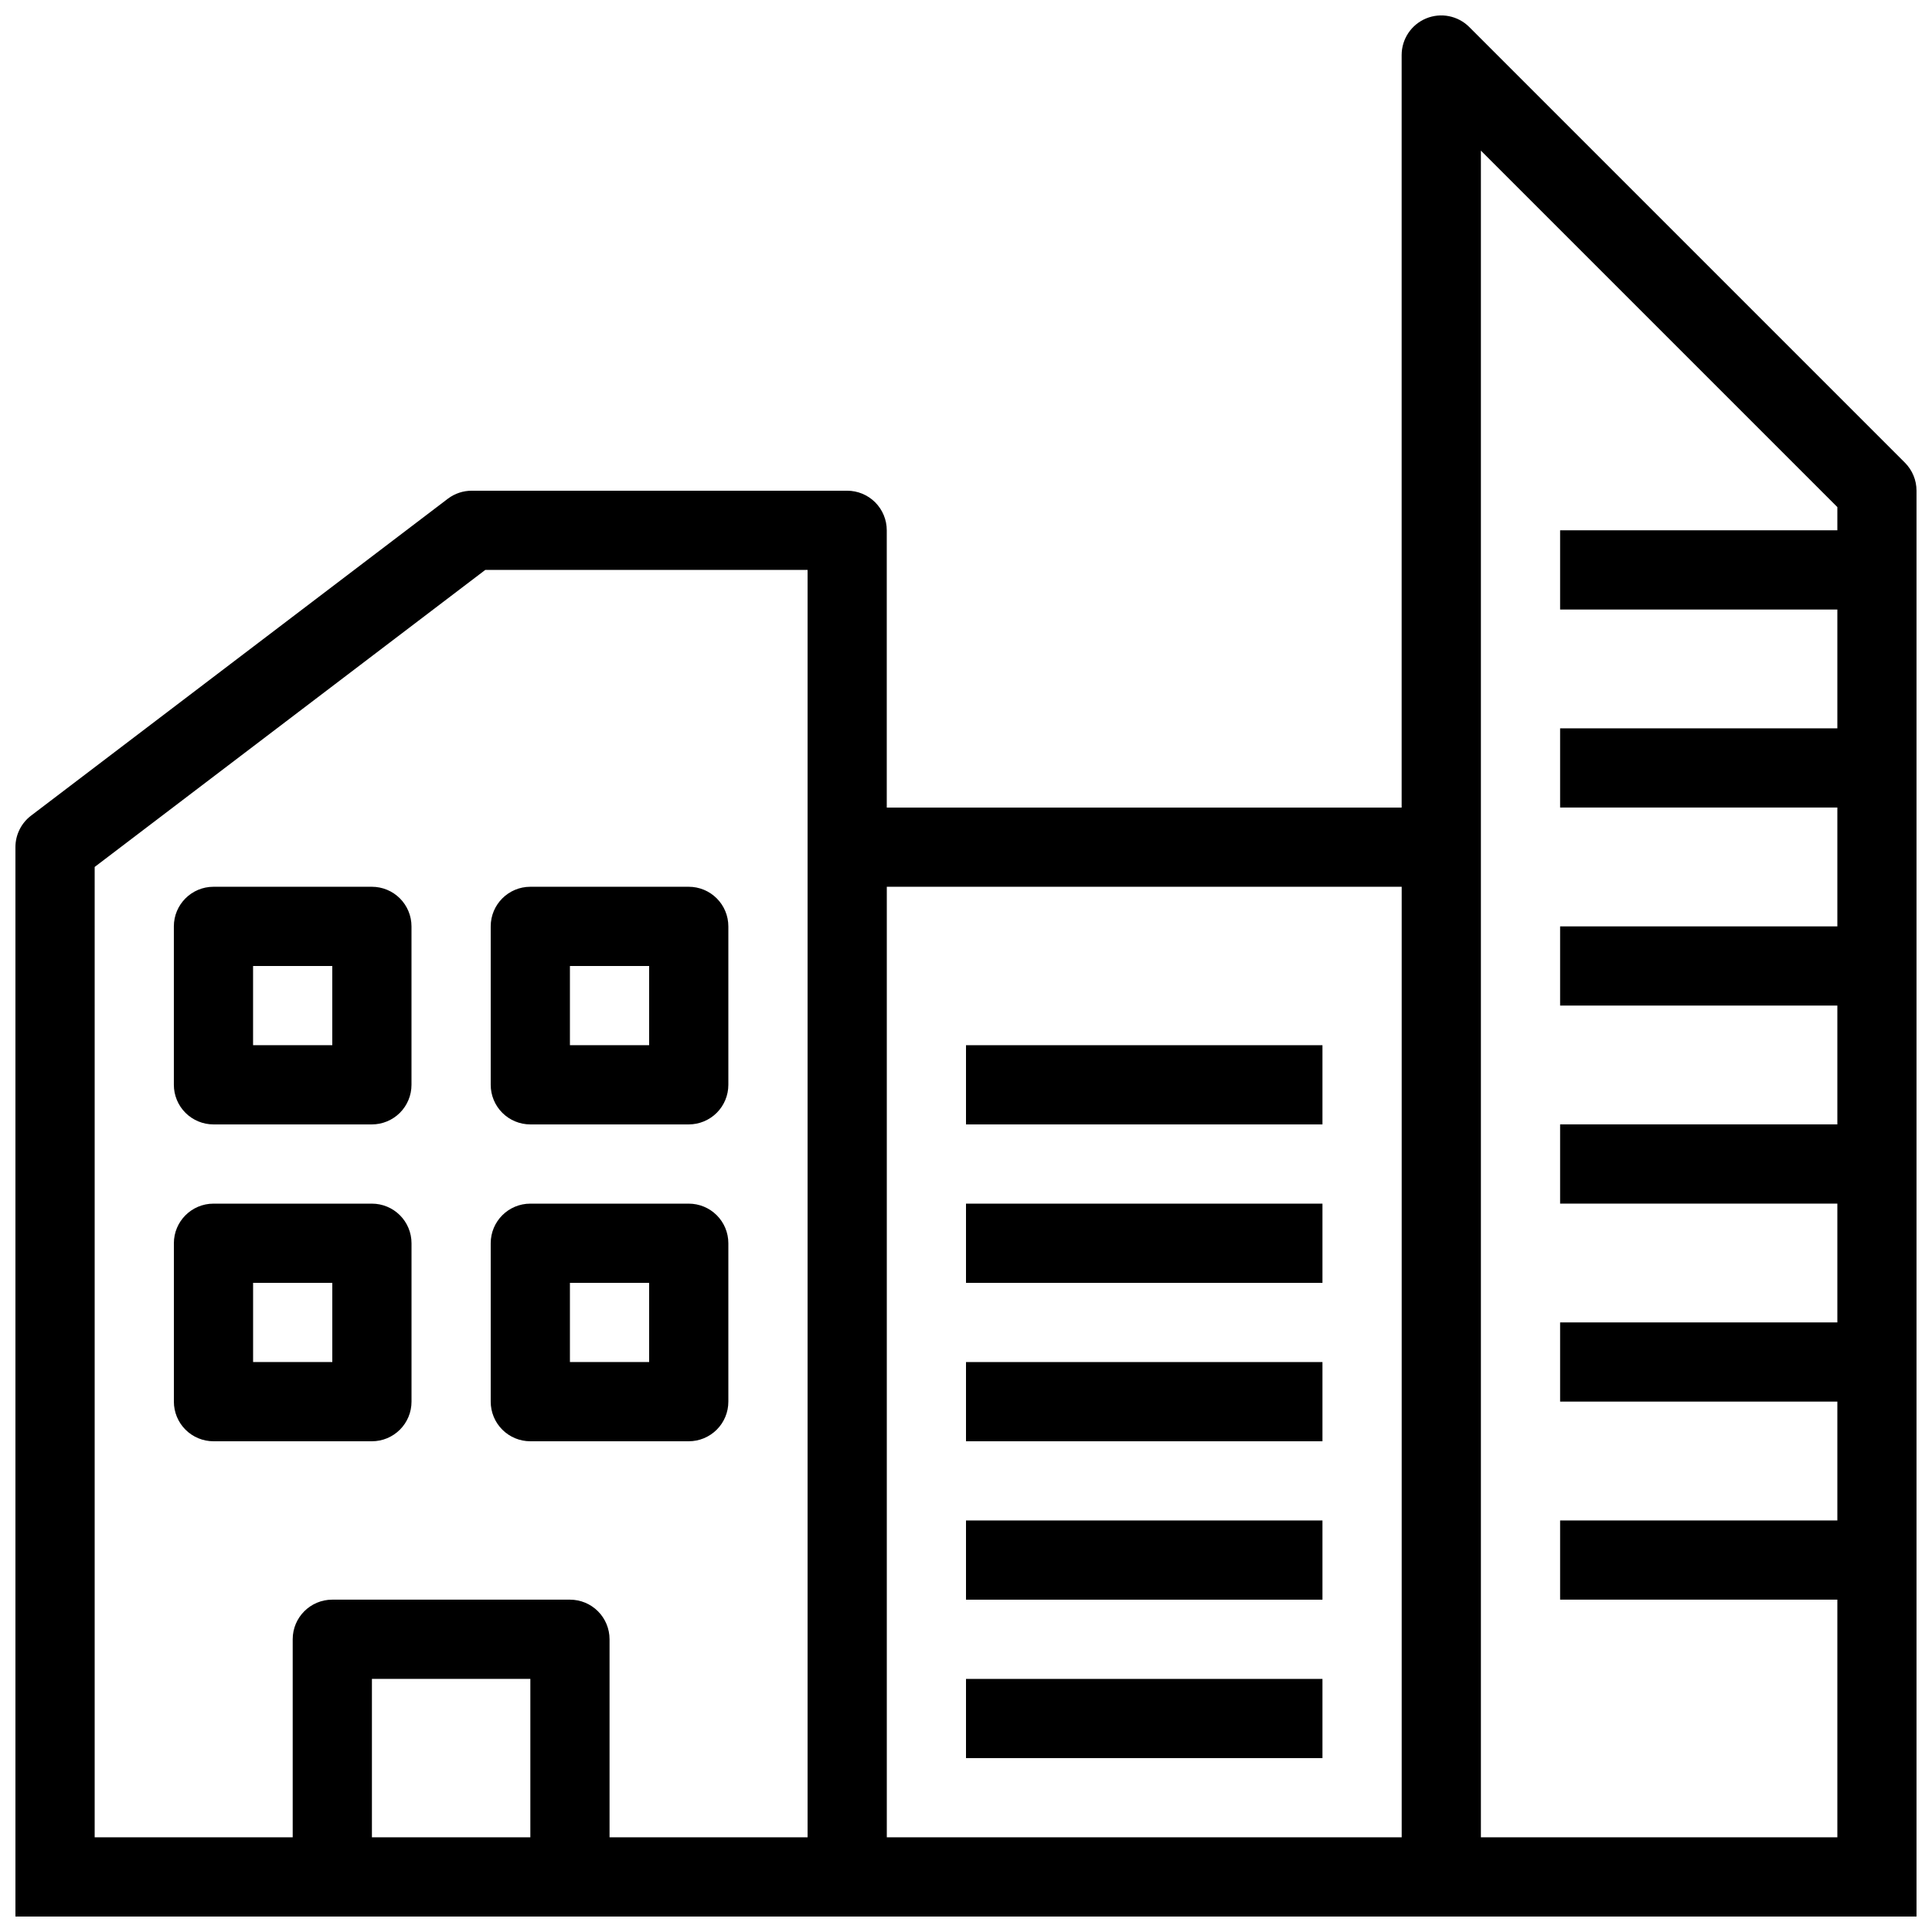 <?xml version="1.0" encoding="UTF-8"?>
<!-- Uploaded to: SVG Repo, www.svgrepo.com, Generator: SVG Repo Mixer Tools -->
<svg width="800px" height="800px" version="1.1" viewBox="144 144 512 512" xmlns="http://www.w3.org/2000/svg">
 <defs>
  <clipPath id="a">
   <path d="m148.09 148.09h503.81v503.81h-503.81z"/>
  </clipPath>
 </defs>
 <g clip-path="url(#a)">
  <path d="m648.83 266.62-115.46-115.46c-3-3-7.516-3.898-11.438-2.273s-6.477 5.449-6.481 9.695v199.43h-136.45v-73.473c0-2.785-1.105-5.453-3.074-7.422s-4.641-3.074-7.422-3.074h-99.441c-2.289-0.012-4.519 0.727-6.348 2.098l-110.43 83.969c-2.644 1.984-4.199 5.094-4.199 8.398v283.39h503.81v-377.86c0-2.785-1.105-5.453-3.074-7.422zm-479.74 107.13 103.52-78.719h85.406v335.87h-52.48v-52.48c0-2.781-1.105-5.453-3.074-7.422s-4.641-3.074-7.422-3.074h-62.977c-5.797 0-10.496 4.699-10.496 10.496v52.48h-52.48zm73.473 257.15v-41.984h41.984v41.984zm136.45-251.9h136.45v251.9h-136.45zm157.44 251.9v-446.98l94.465 94.465v6.152h-73.473v20.992h73.473v31.488h-73.473v20.992h73.473v31.488h-73.473v20.992h73.473v31.488h-73.473v20.992h73.473v31.488l-73.473-0.004v20.992h73.473v31.488h-73.473v20.992h73.473v62.977z"/>
 </g>
 <path d="m200.57 441.98h41.984c2.781 0 5.453-1.109 7.422-3.074 1.969-1.969 3.074-4.641 3.074-7.422v-41.984c0-2.785-1.105-5.453-3.074-7.422s-4.641-3.074-7.422-3.074h-41.984c-5.797 0-10.496 4.699-10.496 10.496v41.984c0 2.781 1.105 5.453 3.074 7.422 1.969 1.965 4.637 3.074 7.422 3.074zm10.496-41.984h20.992v20.992h-20.992z"/>
 <path d="m284.54 441.98h41.984c2.781 0 5.453-1.109 7.422-3.074 1.969-1.969 3.074-4.641 3.074-7.422v-41.984c0-2.785-1.105-5.453-3.074-7.422s-4.641-3.074-7.422-3.074h-41.984c-5.797 0-10.496 4.699-10.496 10.496v41.984c0 2.781 1.105 5.453 3.074 7.422 1.969 1.965 4.637 3.074 7.422 3.074zm10.496-41.984h20.992v20.992h-20.992z"/>
 <path d="m242.56 525.95c2.781 0 5.453-1.105 7.422-3.074 1.969-1.965 3.074-4.637 3.074-7.422v-41.98c0-2.785-1.105-5.457-3.074-7.422-1.969-1.969-4.641-3.074-7.422-3.074h-41.984c-5.797 0-10.496 4.699-10.496 10.496v41.984-0.004c0 2.785 1.105 5.457 3.074 7.422 1.969 1.969 4.637 3.074 7.422 3.074zm-31.488-41.984h20.992v20.992h-20.992z"/>
 <path d="m284.54 525.95h41.984c2.781 0 5.453-1.105 7.422-3.074 1.969-1.965 3.074-4.637 3.074-7.422v-41.98c0-2.785-1.105-5.457-3.074-7.422-1.969-1.969-4.641-3.074-7.422-3.074h-41.984c-5.797 0-10.496 4.699-10.496 10.496v41.984-0.004c0 2.785 1.105 5.457 3.074 7.422 1.969 1.969 4.637 3.074 7.422 3.074zm10.496-41.984h20.992v20.992h-20.992z"/>
 <path d="m400 420.99h94.465v20.992h-94.465z"/>
 <path d="m400 462.98h94.465v20.992h-94.465z"/>
 <path d="m400 504.96h94.465v20.992h-94.465z"/>
 <path d="m400 546.94h94.465v20.992h-94.465z"/>
 <path d="m400 588.93h94.465v20.992h-94.465z"/>
</svg>